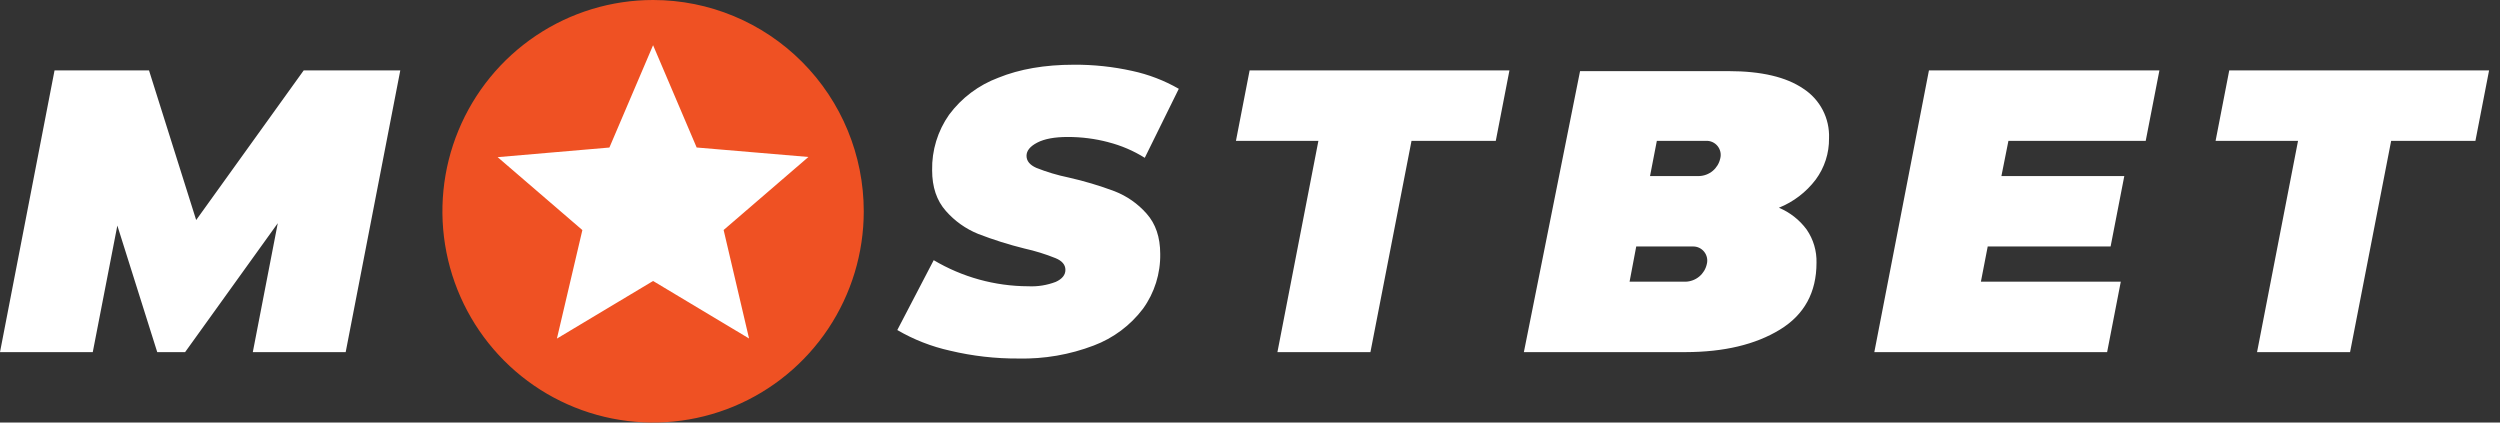 <svg width="284" height="48" viewBox="0 0 284 48" fill="none" xmlns="http://www.w3.org/2000/svg">
<rect x="0" y="0" width="284" height="48" fill="#333333" stroke="none"/>
<g clip-path="url(#clip0_1396_731)">
<path fill-rule="evenodd" clip-rule="evenodd" d="M74.194 4C78.138 4 81.994 5.173 85.274 7.371C88.554 9.568 91.11 12.692 92.62 16.346C94.129 20.001 94.524 24.022 93.754 27.902C92.985 31.781 91.085 35.345 88.296 38.142C85.507 40.939 81.953 42.844 78.085 43.616C74.216 44.387 70.206 43.991 66.562 42.478C62.917 40.964 59.803 38.4 57.611 35.111C55.42 31.822 54.25 27.956 54.25 24C54.25 18.696 56.351 13.609 60.092 9.858C63.832 6.107 68.904 4 74.194 4Z" fill="white"/>
<path d="M74.19 0C69.457 0 64.83 1.408 60.894 4.045C56.959 6.682 53.891 10.43 52.08 14.816C50.268 19.201 49.794 24.027 50.718 28.682C51.641 33.338 53.92 37.614 57.268 40.971C60.615 44.327 64.879 46.613 69.522 47.539C74.164 48.465 78.976 47.99 83.349 46.173C87.722 44.357 91.46 41.281 94.09 37.334C96.719 33.387 98.123 28.747 98.123 24C98.123 17.635 95.602 11.53 91.113 7.029C86.625 2.529 80.538 0 74.19 0ZM85.092 38.452L74.19 31.92L63.265 38.464L66.157 26.136L56.532 17.852L69.228 16.76L74.19 5.136L79.141 16.756L91.837 17.832L82.204 26.128L85.092 38.452Z" fill="#EF5123"/>
<path fill-rule="evenodd" clip-rule="evenodd" d="M281.208 16H271.635L266.968 40H256.401L261.057 16H251.691L253.242 8H282.759L281.208 16ZM228.157 16L227.36 20H241.32L239.765 28H225.804L225.03 32H240.921L239.369 40H212.923L219.127 8H245.309L243.753 16H228.157ZM202.082 23.6C203.341 24.125 204.434 24.983 205.241 26.084C206.001 27.189 206.39 28.507 206.355 29.848C206.355 33.221 204.968 35.755 202.194 37.448C199.421 39.142 195.851 39.992 191.488 40H173.112L179.494 8.08H196.362C200.086 8.08 202.92 8.747 204.866 10.08C205.798 10.684 206.557 11.521 207.068 12.509C207.578 13.497 207.823 14.601 207.778 15.712C207.799 17.398 207.267 19.045 206.267 20.4C205.187 21.827 203.741 22.933 202.082 23.6ZM185.119 32H191.501C192.064 31.98 192.605 31.773 193.039 31.411C193.473 31.049 193.773 30.553 193.894 30C193.956 29.76 193.961 29.508 193.91 29.265C193.857 29.022 193.75 28.794 193.595 28.6C193.441 28.406 193.243 28.25 193.018 28.146C192.793 28.042 192.546 27.992 192.298 28H185.876L185.119 32ZM193.801 16H188.217L187.443 20H193.027C193.592 19.98 194.133 19.773 194.567 19.411C195 19.049 195.301 18.553 195.421 18C195.485 17.758 195.489 17.503 195.437 17.258C195.382 17.014 195.274 16.785 195.116 16.59C194.958 16.395 194.757 16.241 194.529 16.138C194.301 16.036 194.052 15.988 193.801 16ZM160.348 16L155.681 40H145.115L149.77 16H140.404L141.956 8H171.472L169.921 16H160.348ZM125.909 16.152C124.403 15.756 122.852 15.557 121.294 15.56C119.811 15.56 118.659 15.772 117.84 16.196C117.021 16.62 116.612 17.122 116.612 17.7C116.612 18.282 116.982 18.738 117.724 19.068C118.91 19.54 120.136 19.907 121.386 20.164C123.154 20.563 124.893 21.081 126.591 21.716C127.999 22.259 129.255 23.135 130.253 24.268C131.282 25.423 131.798 26.943 131.801 28.828C131.841 31.069 131.154 33.262 129.842 35.076C128.41 36.967 126.474 38.413 124.258 39.248C121.53 40.29 118.628 40.792 115.71 40.728C113.093 40.745 110.483 40.447 107.936 39.84C105.826 39.374 103.801 38.582 101.933 37.492L106.069 29.556C109.32 31.486 113.026 32.509 116.803 32.52C117.871 32.573 118.939 32.403 119.938 32.02C120.669 31.684 121.034 31.228 121.031 30.652C121.028 30.076 120.656 29.635 119.914 29.328C118.772 28.869 117.594 28.503 116.392 28.236C114.601 27.793 112.84 27.238 111.119 26.572C109.713 26.003 108.46 25.113 107.457 23.972C106.412 22.799 105.89 21.256 105.89 19.344C105.845 17.086 106.521 14.873 107.82 13.028C109.239 11.119 111.179 9.662 113.405 8.832C115.827 7.846 118.691 7.352 121.996 7.352C124.221 7.338 126.441 7.574 128.614 8.056C130.473 8.456 132.26 9.141 133.911 10.088L130.046 17.928C128.761 17.124 127.361 16.525 125.893 16.152H125.909ZM28.719 40L31.555 25.356L21.029 40H17.862L13.33 25.624L10.538 40H0L6.195 8H16.928L22.285 24.996L34.499 8H45.472L39.269 40H28.719Z" fill="white"/>
</g>
<defs>
<clipPath id="clip0_1396_731">
<rect width="284" height="48" fill="white"/>
</clipPath>
</defs>
</svg>

